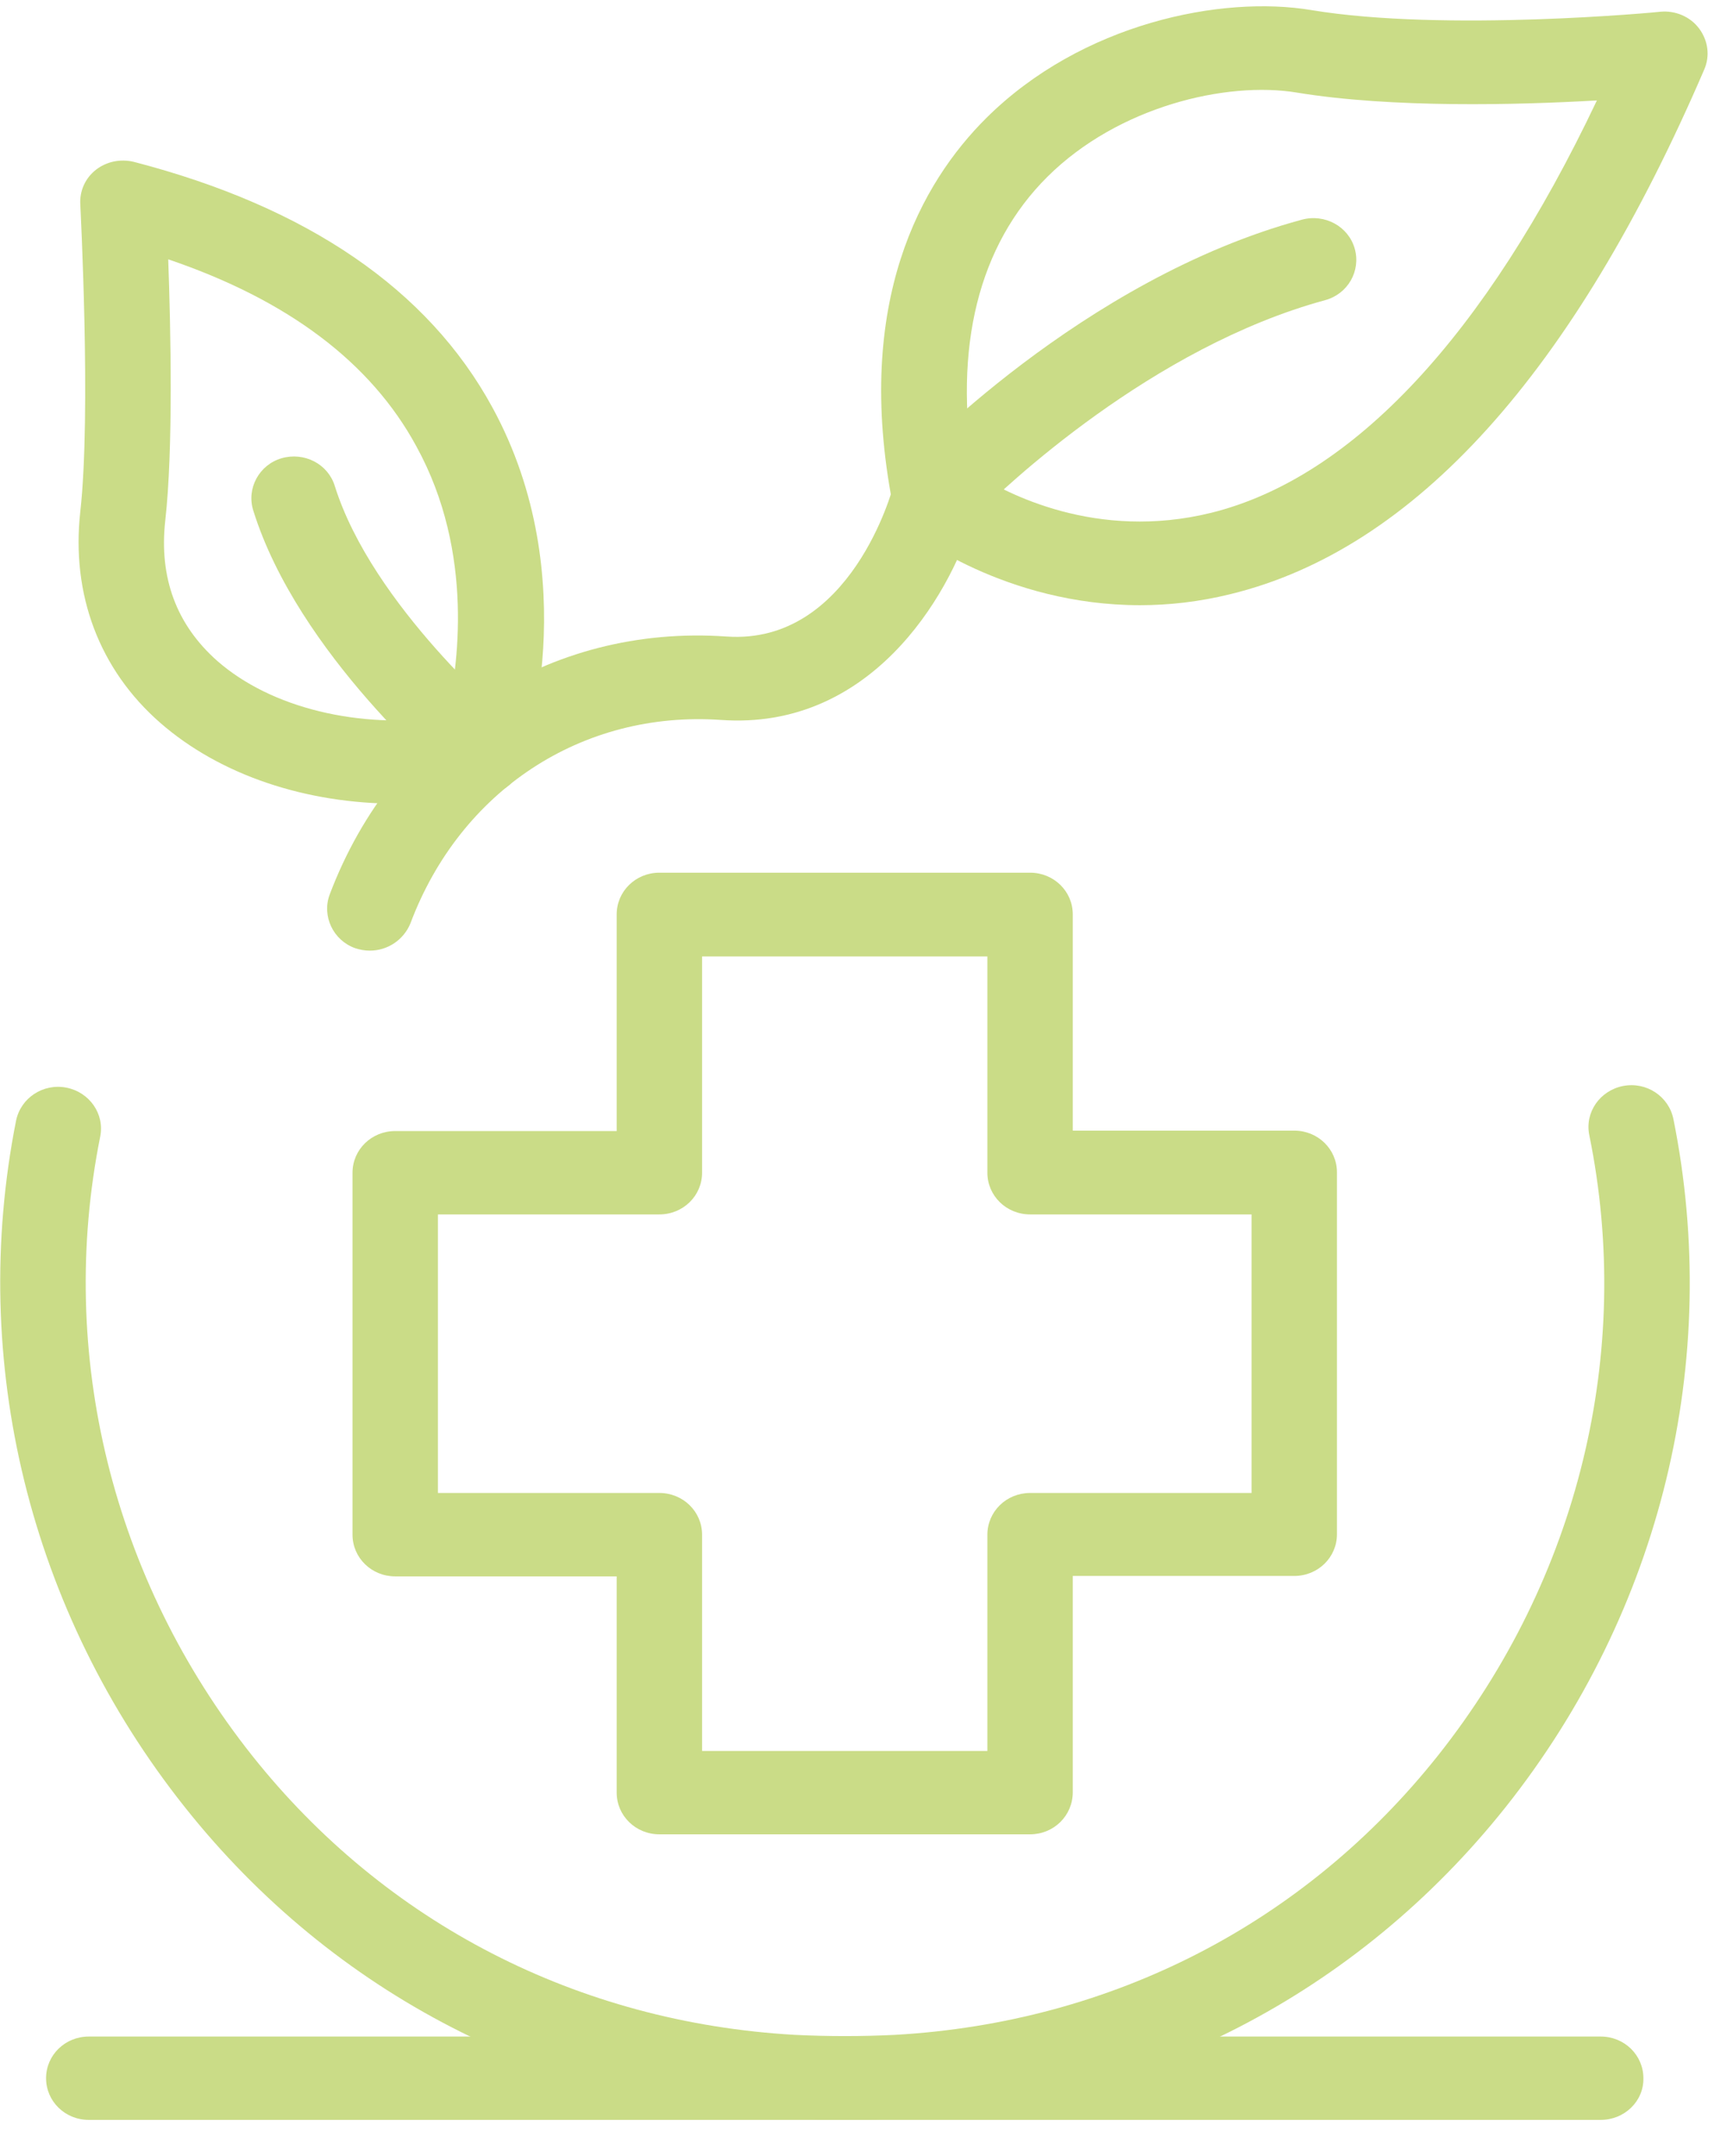 <?xml version="1.0" encoding="UTF-8"?>
<svg xmlns="http://www.w3.org/2000/svg" width="41" height="51" viewBox="0 0 41 51" fill="none">
  <g clip-path="url(#clip0_1586_3559)">
    <path d="M19.99 50.149C19.55 50.149 19.12 50.139 18.68 50.11C12.97 49.788 7.88 47.171 4.37 42.748C0.7 38.13 -0.75 32.213 0.38 26.511C0.49 25.974 1.02 25.623 1.57 25.73C2.12 25.838 2.48 26.355 2.37 26.892C1.34 32.038 2.66 37.369 5.97 41.538C9.12 45.502 13.68 47.845 18.8 48.138C19.59 48.177 20.39 48.177 21.18 48.138C26.31 47.845 30.87 45.502 34.03 41.518C37.34 37.339 38.65 31.999 37.6 26.853C37.49 26.316 37.85 25.799 38.4 25.691C38.95 25.584 39.48 25.935 39.59 26.472C40.74 32.184 39.3 38.111 35.63 42.739C32.11 47.171 27.02 49.788 21.3 50.12C20.86 50.139 20.42 50.149 19.99 50.149Z" fill="#CADC87"></path>
    <path d="M26.97 14.317C23.77 14.317 21.58 12.608 21.47 12.52C21.29 12.374 21.16 12.169 21.12 11.935C20.19 7.131 21.81 4.309 23.33 2.796C25.6 0.54 28.91 -0.114 31.02 0.238C34.19 0.765 39.24 0.286 39.29 0.277C39.64 0.247 39.99 0.394 40.2 0.677C40.41 0.96 40.46 1.321 40.32 1.644C37.23 8.82 33.47 12.989 29.12 14.053C28.37 14.239 27.65 14.317 26.97 14.317ZM23.04 11.183C23.8 11.671 25.94 12.803 28.66 12.13C32 11.3 35.14 7.941 37.78 2.376C35.93 2.483 32.93 2.561 30.68 2.19C29.02 1.917 26.46 2.513 24.78 4.182C23.15 5.803 22.55 8.215 23.04 11.183Z" fill="#CADC87"></path>
    <path d="M8.75 22.489C8.63 22.489 8.52 22.469 8.4 22.43C7.88 22.244 7.61 21.668 7.8 21.161C9.31 17.167 12.98 14.765 17.19 15.058C20.13 15.263 21.12 11.553 21.13 11.514C21.17 11.358 21.25 11.211 21.36 11.094C21.53 10.909 25.6 6.603 30.8 5.197C31.34 5.051 31.9 5.353 32.05 5.88C32.2 6.408 31.89 6.954 31.35 7.101C27.26 8.214 23.79 11.495 23.02 12.266C22.44 14.16 20.56 17.285 17.05 17.031C13.77 16.806 10.89 18.7 9.71 21.844C9.55 22.235 9.17 22.489 8.75 22.489Z" fill="#CADC87"></path>
    <path d="M9.4 19.013C7.24 19.013 5.21 18.339 3.79 17.099C2.35 15.84 1.68 14.063 1.9 12.1C2.16 9.777 1.9 4.885 1.9 4.836C1.88 4.514 2.02 4.211 2.27 4.016C2.52 3.821 2.85 3.752 3.17 3.83C7.27 4.895 10.13 6.847 11.65 9.64C13.86 13.692 12.41 17.968 12.34 18.144C12.23 18.466 11.94 18.72 11.6 18.788C10.87 18.935 10.13 19.013 9.4 19.013ZM3.98 6.135C4.04 7.824 4.1 10.626 3.91 12.315C3.76 13.662 4.17 14.776 5.14 15.635C6.41 16.748 8.49 17.256 10.57 16.963C10.83 15.82 11.24 13.086 9.85 10.558C8.77 8.566 6.8 7.092 3.98 6.135Z" fill="#CADC87"></path>
    <path d="M11.39 18.808C11.16 18.808 10.92 18.73 10.73 18.574C10.58 18.447 7.05 15.479 5.99 12.071C5.83 11.554 6.13 10.997 6.66 10.841C7.2 10.685 7.76 10.977 7.92 11.495C8.81 14.336 12.01 17.041 12.04 17.07C12.46 17.422 12.51 18.047 12.15 18.466C11.96 18.691 11.67 18.808 11.39 18.808Z" fill="#CADC87"></path>
    <path d="M37.87 50.15H2.1C1.54 50.15 1.09 49.711 1.09 49.164C1.09 48.617 1.54 48.178 2.1 48.178H37.87C38.43 48.178 38.88 48.617 38.88 49.164C38.89 49.711 38.43 50.15 37.87 50.15Z" fill="#CADC87"></path>
    <path d="M24.37 43.394H15.6C15.04 43.394 14.59 42.955 14.59 42.408V37.292H9.35C8.79 37.292 8.34 36.852 8.34 36.306V27.743C8.34 27.196 8.79 26.757 9.35 26.757H14.59V21.631C14.59 21.084 15.04 20.645 15.6 20.645H24.37C24.93 20.645 25.38 21.084 25.38 21.631V26.747H30.62C31.18 26.747 31.63 27.186 31.63 27.733V36.296C31.63 36.843 31.18 37.282 30.62 37.282H25.38V42.398C25.38 42.955 24.93 43.394 24.37 43.394ZM16.61 41.422H23.36V36.306C23.36 35.759 23.81 35.319 24.37 35.319H29.61V28.729H24.37C23.81 28.729 23.36 28.29 23.36 27.743V22.627H16.61V27.743C16.61 28.29 16.16 28.729 15.6 28.729H10.36V35.319H15.6C16.16 35.319 16.61 35.759 16.61 36.306V41.422Z" fill="#CADC87"></path>
  </g>
  <defs>
    <clipPath id="clip0_1586_3559">
      <rect width="40.4" height="50" fill="white" transform="translate(0 0.15)"></rect>
    </clipPath>
  </defs>
</svg>
